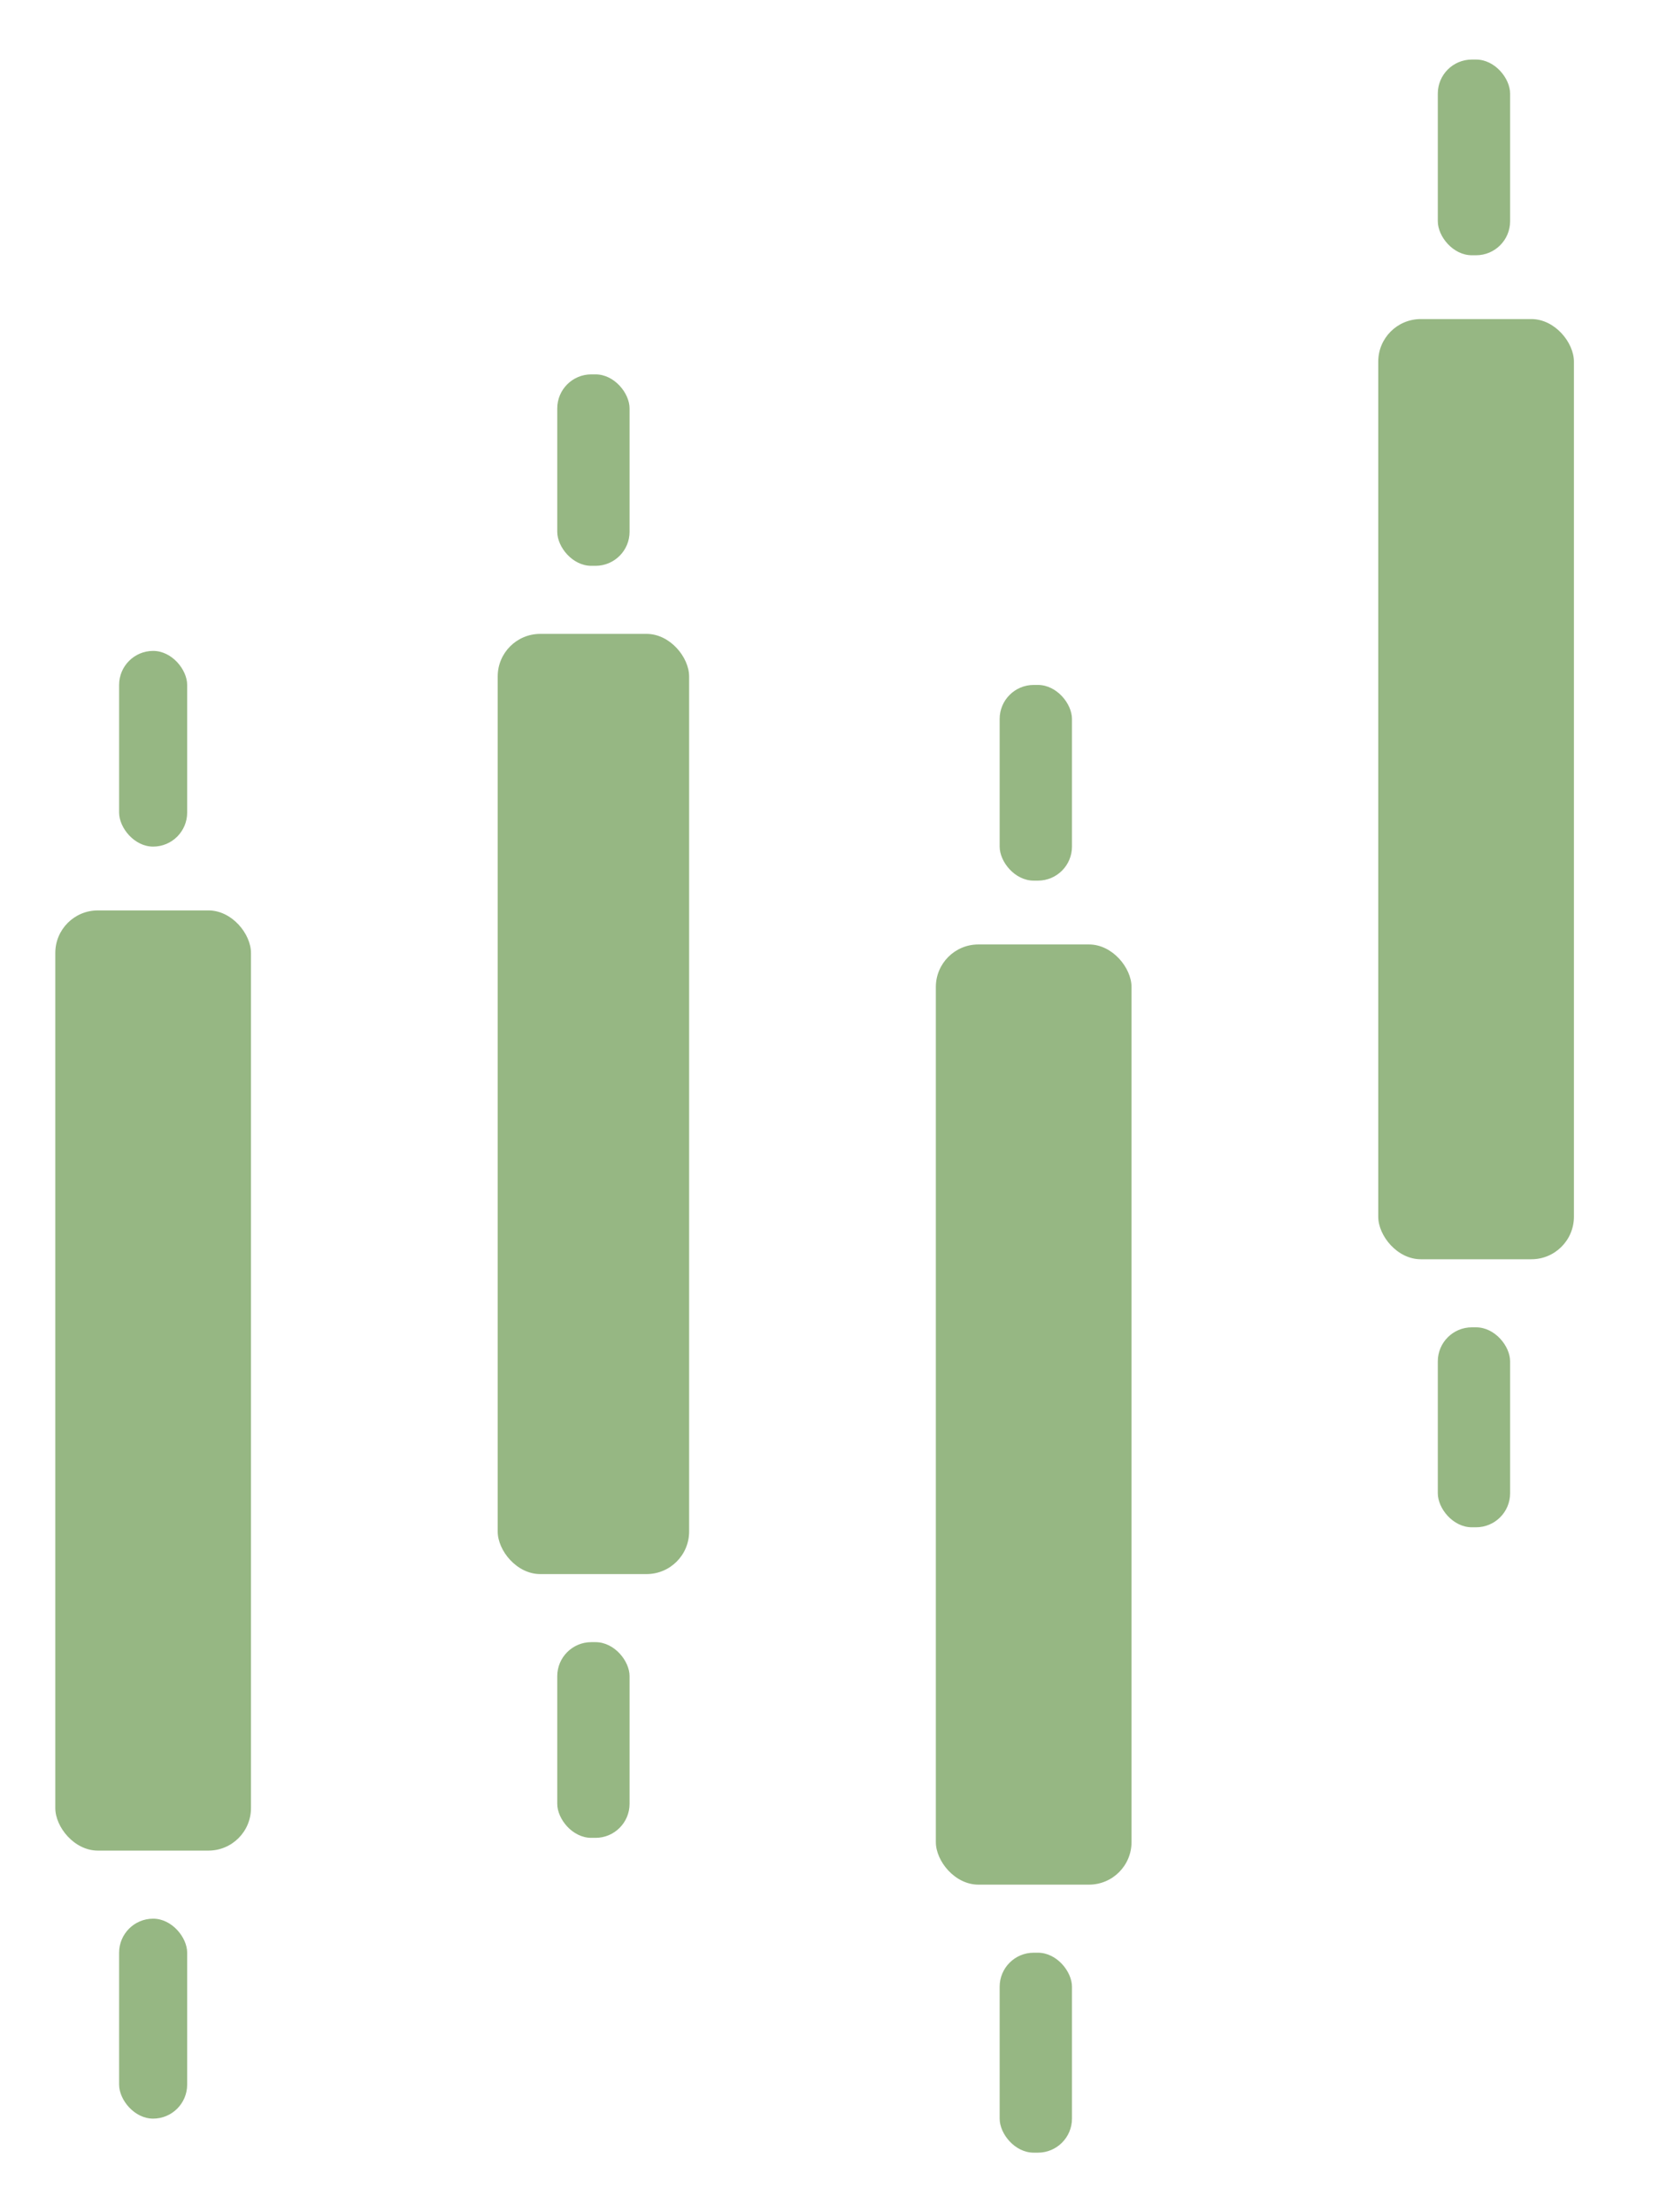<svg xmlns="http://www.w3.org/2000/svg" viewBox="120 90 390 520" fill="none">
  <g fill="#96B783">
    <!-- Candlestick 1 -->
    <rect x="133" y="304" width="46" height="221" rx="10"/>
    <rect x="148" y="243" width="16" height="46" rx="8"/>
    <rect x="148" y="541" width="16" height="47" rx="8"/>

    <!-- Candlestick 2 -->
    <rect x="237" y="239" width="45" height="221" rx="10"/>
    <rect x="251" y="178" width="17" height="45" rx="8"/>
    <rect x="251" y="476" width="17" height="46" rx="8"/>

    <!-- Candlestick 3 -->
    <rect x="340" y="312" width="46" height="221" rx="10"/>
    <rect x="355" y="251" width="17" height="46" rx="8"/>
    <rect x="355" y="549" width="17" height="47" rx="8"/>

    <!-- Candlestick 4 -->
    <rect x="444" y="165" width="46" height="221" rx="10"/>
    <rect x="458" y="104" width="17" height="46" rx="8"/>
    <rect x="458" y="402" width="17" height="47" rx="8"/>
  </g>
</svg>
